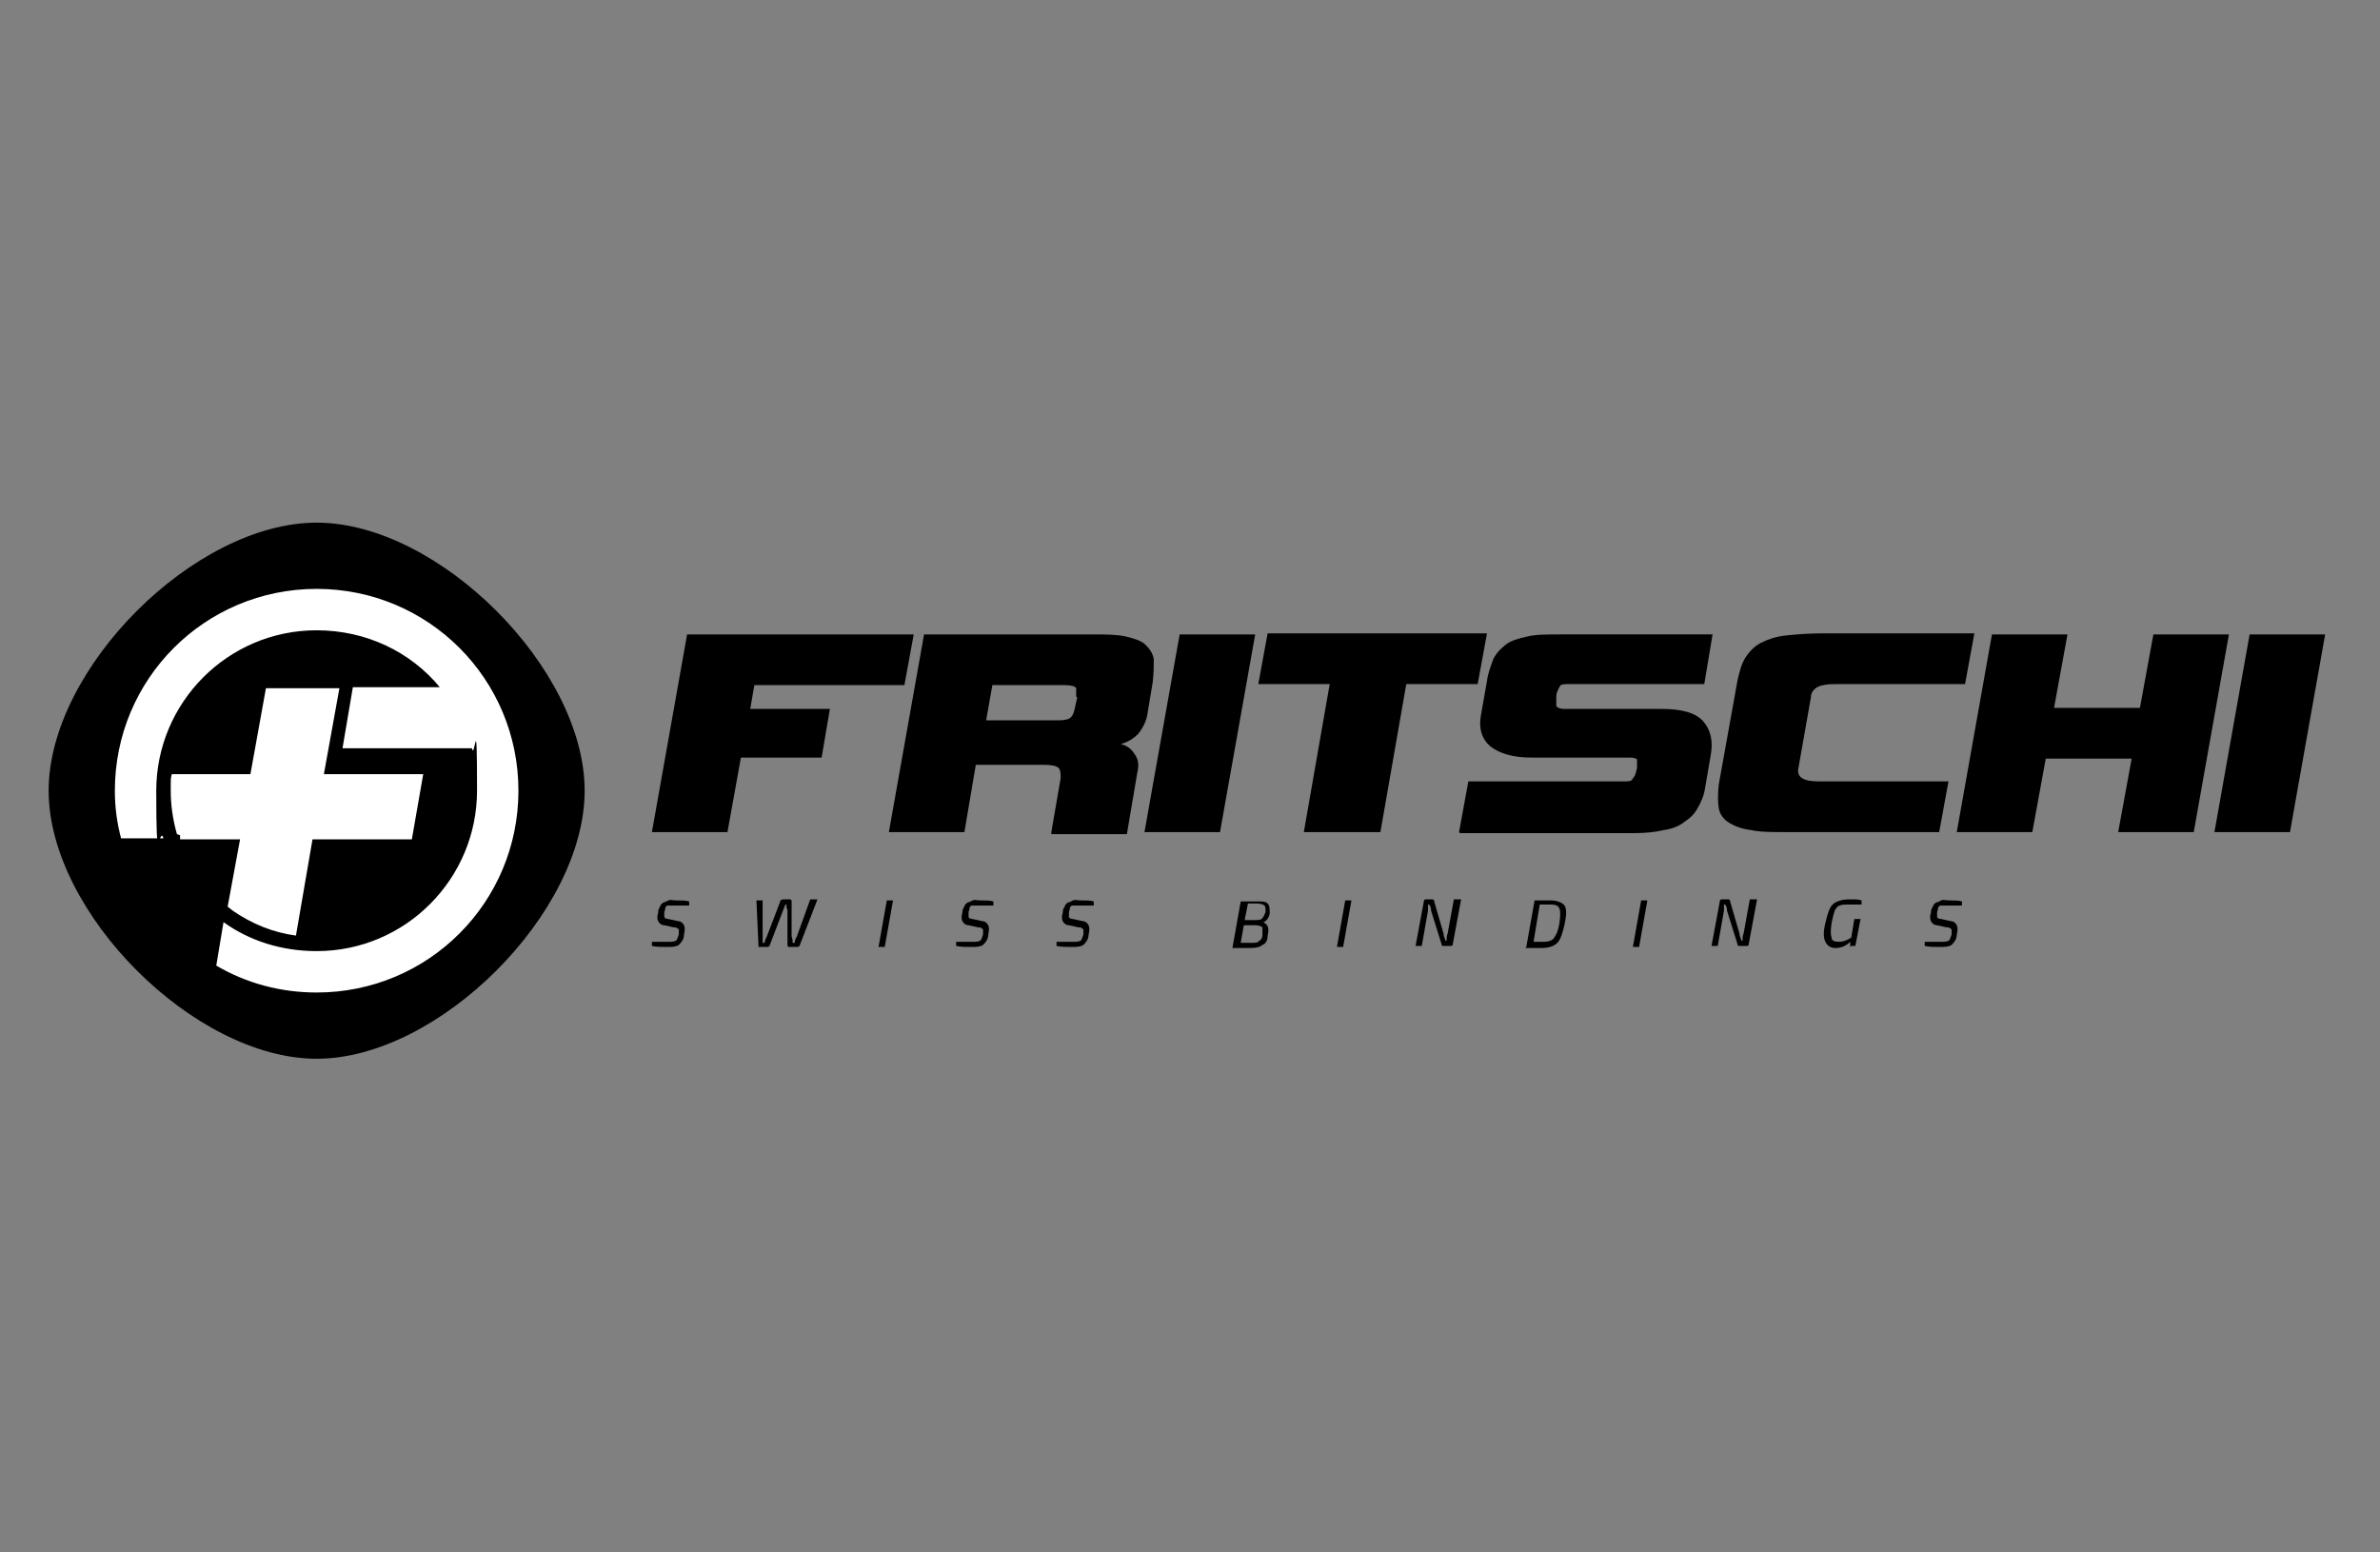 <?xml version="1.0" encoding="UTF-8"?><svg id="Layer_4" xmlns="http://www.w3.org/2000/svg" version="1.1" viewBox="0 0 230 150"><rect x="0" y="0" width="230" height="150" fill="#808080" stroke="none"/><defs><style>.st0 {
        fill: #fff;
      }</style></defs><g><g><path d="M71.6,73.2l-1.3,7.2h-7.3l3.4-19.1h21.9l-.9,4.9h-14.5l-.4,2.3h7.7l-.8,4.7h-7.7Z"/><path d="M101.6,80.4l.9-5.2c0-.4,0-.8-.2-1-.2-.2-.7-.3-1.4-.3h-6.6l-1.1,6.5h-7.3l3.4-19.1h16.2c1.3,0,2.4,0,3.3.2.8.2,1.5.4,1.9.8.4.4.7.8.8,1.4,0,.6,0,1.3-.1,2.2l-.5,3c-.1.8-.5,1.5-.9,2-.5.5-1,.8-1.7,1,.5.1,1,.4,1.3.9.4.5.5,1.1.3,1.9l-1,5.9h-7.3ZM104,67.3c0-.4,0-.6,0-.8-.1-.2-.5-.3-1.1-.3h-7l-.6,3.4h7c.6,0,1-.1,1.2-.3.2-.2.3-.5.4-1l.2-.9Z"/><path d="M110.6,80.4l3.4-19.1h7.3l-3.4,19.1h-7.3Z"/><path d="M126,80.4l2.5-14.3h-6.9l.9-4.9h21.2l-.9,4.9h-6.9l-2.5,14.3h-7.3Z"/><path d="M141,80.4l.9-4.9h15.1c.4,0,.7,0,.8-.3.2-.2.3-.5.4-1,0-.4,0-.7,0-.8s-.3-.2-.7-.2h-9.5c-1.8,0-3.1-.4-4-1.1-.8-.7-1.1-1.7-.9-2.9l.6-3.4c.1-.8.4-1.5.6-2.1.3-.6.7-1,1.2-1.4.5-.4,1.2-.6,2.1-.8.8-.2,1.9-.2,3.2-.2h14.7l-.8,4.8h-13.2c-.4,0-.7,0-.8.3-.1.2-.3.5-.3.9,0,.4,0,.7,0,.9.1.2.4.3.8.3h9.4c2,0,3.3.4,4,1.2.7.8,1,1.9.7,3.4l-.5,2.9c-.1.8-.4,1.5-.7,2-.3.6-.7,1-1.3,1.4-.5.4-1.2.7-2,.8-.8.2-1.8.3-2.9.3h-16.8Z"/><path d="M172.6,80.4c-1.4,0-2.5,0-3.4-.2-.9-.1-1.6-.4-2.1-.7-.5-.3-.9-.8-1-1.4-.1-.6-.1-1.4,0-2.3l1.8-10c.2-.9.4-1.7.8-2.3.4-.6.9-1.1,1.5-1.4.6-.3,1.4-.6,2.4-.7,1-.1,2.1-.2,3.5-.2h14.7l-.9,4.9h-12.6c-.8,0-1.3.1-1.7.3-.3.2-.6.5-.6,1l-1.2,6.8c-.2.9.5,1.3,1.9,1.3h12.6l-.9,4.9h-14.7Z"/><path d="M204.7,80.4l1.3-7.1h-8.3l-1.3,7.1h-7.3l3.4-19.1h7.3l-1.3,7.1h8.3l1.3-7.1h7.3l-3.4,19.1h-7.3Z"/><path d="M214,80.4l3.4-19.1h7.3l-3.4,19.1h-7.3Z"/></g><g><path d="M65.1,89.6l-.9-.2c-.3,0-.5-.2-.6-.4-.1-.2-.1-.5,0-.8,0-.3.1-.5.2-.6,0-.2.2-.3.3-.4.1,0,.3-.1.5-.2s.4,0,.7,0c.5,0,1,0,1.3.1v.4c-.5,0-1,0-1.4,0s-.3,0-.4,0c0,0-.2,0-.3,0,0,0-.2.1-.2.2,0,0,0,.2-.1.4,0,.2,0,.4,0,.5,0,.1.2.2.4.2l.9.2c.3,0,.5.2.6.4.1.2.1.5,0,.9,0,.5-.3.8-.5,1-.3.2-.7.2-1.2.2s-.9,0-1.4-.1v-.4c.8,0,1.3,0,1.5,0,.4,0,.6,0,.8-.1.1,0,.2-.3.3-.6,0-.3,0-.4,0-.5,0,0-.2-.2-.4-.2Z"/><path d="M79,86.9l-1.7,4.4c0,.1-.1.2-.3.2h-.7c-.1,0-.2,0-.2-.2v-3.4c-.1-.1-.1-.3-.1-.5h-.1l-.2.5-1.3,3.4c0,.1-.1.2-.3.2h-.7c0,0-.1,0-.1,0,0,0,0,0,0-.1l-.2-4.4h.6v3.5c0,0,0,.2,0,.6h.2c0-.2.1-.4.2-.6l1.3-3.4c0-.1.1-.2.3-.2h.6c.1,0,.2,0,.2.2v3.4c.1.2.1.4.1.6h.2c0-.3.1-.4.2-.6l1.3-3.6h.6Z"/><path d="M85.5,91.5h-.6l.8-4.5h.6l-.8,4.5Z"/><path d="M94.5,89.6l-.9-.2c-.3,0-.5-.2-.6-.4-.1-.2-.1-.5,0-.8,0-.3.1-.5.2-.6,0-.2.2-.3.3-.4.1,0,.3-.1.5-.2s.4,0,.7,0c.5,0,1,0,1.3.1v.4c-.5,0-1,0-1.4,0s-.3,0-.4,0c0,0-.2,0-.3,0,0,0-.2.1-.2.2,0,0,0,.2-.1.4,0,.2,0,.4,0,.5,0,.1.2.2.4.2l.9.2c.3,0,.5.2.6.4.1.2.1.5,0,.9,0,.5-.3.8-.5,1-.3.2-.7.2-1.2.2s-.9,0-1.4-.1v-.4c.8,0,1.3,0,1.5,0,.4,0,.6,0,.8-.1.1,0,.2-.3.3-.6,0-.3,0-.4,0-.5,0,0-.2-.2-.4-.2Z"/><path d="M104.2,89.6l-.9-.2c-.3,0-.5-.2-.6-.4-.1-.2-.1-.5,0-.8,0-.3.1-.5.2-.6,0-.2.2-.3.3-.4.1,0,.3-.1.5-.2s.4,0,.7,0c.5,0,1,0,1.3.1v.4c-.5,0-1,0-1.4,0s-.3,0-.4,0c0,0-.2,0-.3,0,0,0-.2.1-.2.2,0,0,0,.2-.1.4,0,.2,0,.4,0,.5,0,.1.2.2.4.2l.9.2c.3,0,.5.2.6.4.1.2.1.5,0,.9,0,.5-.3.8-.5,1-.3.2-.7.2-1.2.2s-.9,0-1.4-.1v-.4c.8,0,1.3,0,1.5,0,.4,0,.6,0,.8-.1.1,0,.2-.3.3-.6,0-.3,0-.4,0-.5,0,0-.2-.2-.4-.2Z"/><path d="M121.9,89.1h0c.3,0,.5.2.6.4s.1.5,0,.9c0,.5-.2.8-.5.9-.2.2-.6.3-1.2.3s-1.3,0-1.7,0l.8-4.5c.4,0,.8,0,1.5,0s.9,0,1.1.2c.2.2.2.5.2.9,0,.3-.2.6-.3.7-.2.2-.4.3-.6.3ZM120.2,89.4l-.3,1.7c.2,0,.5,0,1,0s.6,0,.8-.2c.2-.1.3-.3.3-.6,0-.3,0-.6,0-.7-.1-.1-.4-.2-.7-.2h-1ZM120.3,88.9h1c.3,0,.6,0,.7-.2.1-.1.2-.3.3-.6,0-.3,0-.5-.1-.6-.1-.1-.4-.2-.7-.2h-.9l-.3,1.5Z"/><path d="M129.8,91.5h-.6l.8-4.5h.6l-.8,4.5Z"/><path d="M141.2,86.9l-.8,4.3c0,.2-.1.2-.3.2h-.6c-.1,0-.2,0-.2-.2l-1-3.2c0-.3-.1-.5-.2-.6h-.1c0,.2,0,.4,0,.6l-.6,3.4h-.6l.8-4.3c0-.2.1-.2.3-.2h.5c.1,0,.2,0,.2.2l.9,3.1c0,.2.1.4.2.7h.1c0-.2,0-.5.1-.7l.6-3.3h.6Z"/><path d="M147.5,91.5l.8-4.5c.6,0,1.1,0,1.6,0s1.1.2,1.3.5c.2.3.2.9,0,1.8-.2.9-.4,1.5-.7,1.8-.3.3-.8.5-1.5.5s-1,0-1.6,0ZM148.8,87.4l-.6,3.6c.4,0,.7,0,1,0,.4,0,.8-.1,1-.4s.4-.7.5-1.4c.1-.7.1-1.2,0-1.4-.1-.3-.4-.4-.8-.4s-.6,0-1,0Z"/><path d="M158.4,91.5h-.6l.8-4.5h.6l-.8,4.5Z"/><path d="M169.8,86.9l-.8,4.3c0,.2-.1.2-.3.2h-.6c-.1,0-.2,0-.2-.2l-1-3.2c0-.3-.1-.5-.2-.6h-.1c0,.2,0,.4,0,.6l-.6,3.4h-.6l.8-4.3c0-.2.1-.2.3-.2h.5c.1,0,.2,0,.2.2l.9,3.1c0,.2.1.4.2.7h.1c0-.2,0-.5.1-.7l.6-3.3h.6Z"/><path d="M178.8,91.5v-.5c-.4.4-.9.6-1.4.6s-.8-.2-1-.6c-.2-.4-.2-1,0-1.8.2-.9.4-1.5.7-1.8s.9-.5,1.6-.5.9,0,1.2.1v.4c-.5,0-.9,0-1.3,0s-.6,0-.8.1c-.2,0-.4.3-.5.5-.1.3-.2.7-.3,1.2-.1.7-.1,1.1,0,1.4,0,.3.3.4.7.4s.7-.1,1.2-.4l.3-1.8h.6l-.5,2.6h-.4Z"/><path d="M188.1,89.6l-.9-.2c-.3,0-.5-.2-.6-.4-.1-.2-.1-.5,0-.8,0-.3.1-.5.2-.6,0-.2.2-.3.3-.4.1,0,.3-.1.5-.2s.4,0,.7,0c.5,0,1,0,1.3.1v.4c-.5,0-1,0-1.4,0s-.3,0-.4,0c0,0-.2,0-.3,0,0,0-.2.1-.2.2,0,0,0,.2-.1.4,0,.2,0,.4,0,.5,0,.1.2.2.4.2l.9.2c.3,0,.5.2.6.4.1.2.1.5,0,.9,0,.5-.3.8-.5,1-.3.2-.7.2-1.2.2s-.9,0-1.4-.1v-.4c.8,0,1.3,0,1.5,0,.4,0,.6,0,.8-.1.1,0,.2-.3.3-.6,0-.3,0-.4,0-.5,0,0-.2-.2-.4-.2Z"/></g></g><g><polygon class="st0" points="8.3 71.2 14.1 61 28.8 53.9 43.4 57.3 52.7 70.5 50.2 87 38.2 97.4 24.4 97.9 11.3 86.1 8.3 71.2"/><path d="M30.6,50.5c-11.8,0-25.9,14.1-25.9,25.9s14.1,25.9,25.9,25.9,25.9-14.1,25.9-25.9-14.1-25.9-25.9-25.9ZM17.1,80.6c-.4-1.4-.6-2.8-.6-4.2s0-1.1.1-1.6h7.6l1.5-8.3h7.1l-1.5,8.3h9.6l-1.1,6.3h-9.6l-1.6,9.3c-2.2-.3-4.2-1.1-6.1-2.4l-.5-.4,1.2-6.5h-5.8v-.4ZM30.6,95.9c-3.5,0-6.8-.9-9.7-2.6l.7-4.2c2.5,1.8,5.6,2.8,9,2.8,8.6,0,15.5-7,15.5-15.5s-.2-2.8-.5-4.1h-12.5l1-5.9h8.4c-2.8-3.4-7.1-5.5-11.9-5.5-8.6,0-15.5,7-15.5,15.5s.3,3.2.7,4.6h-4.1c-.4-1.5-.6-3-.6-4.6,0-10.8,8.7-19.5,19.5-19.5s19.5,8.7,19.5,19.5-8.7,19.5-19.5,19.5Z"/></g></svg>